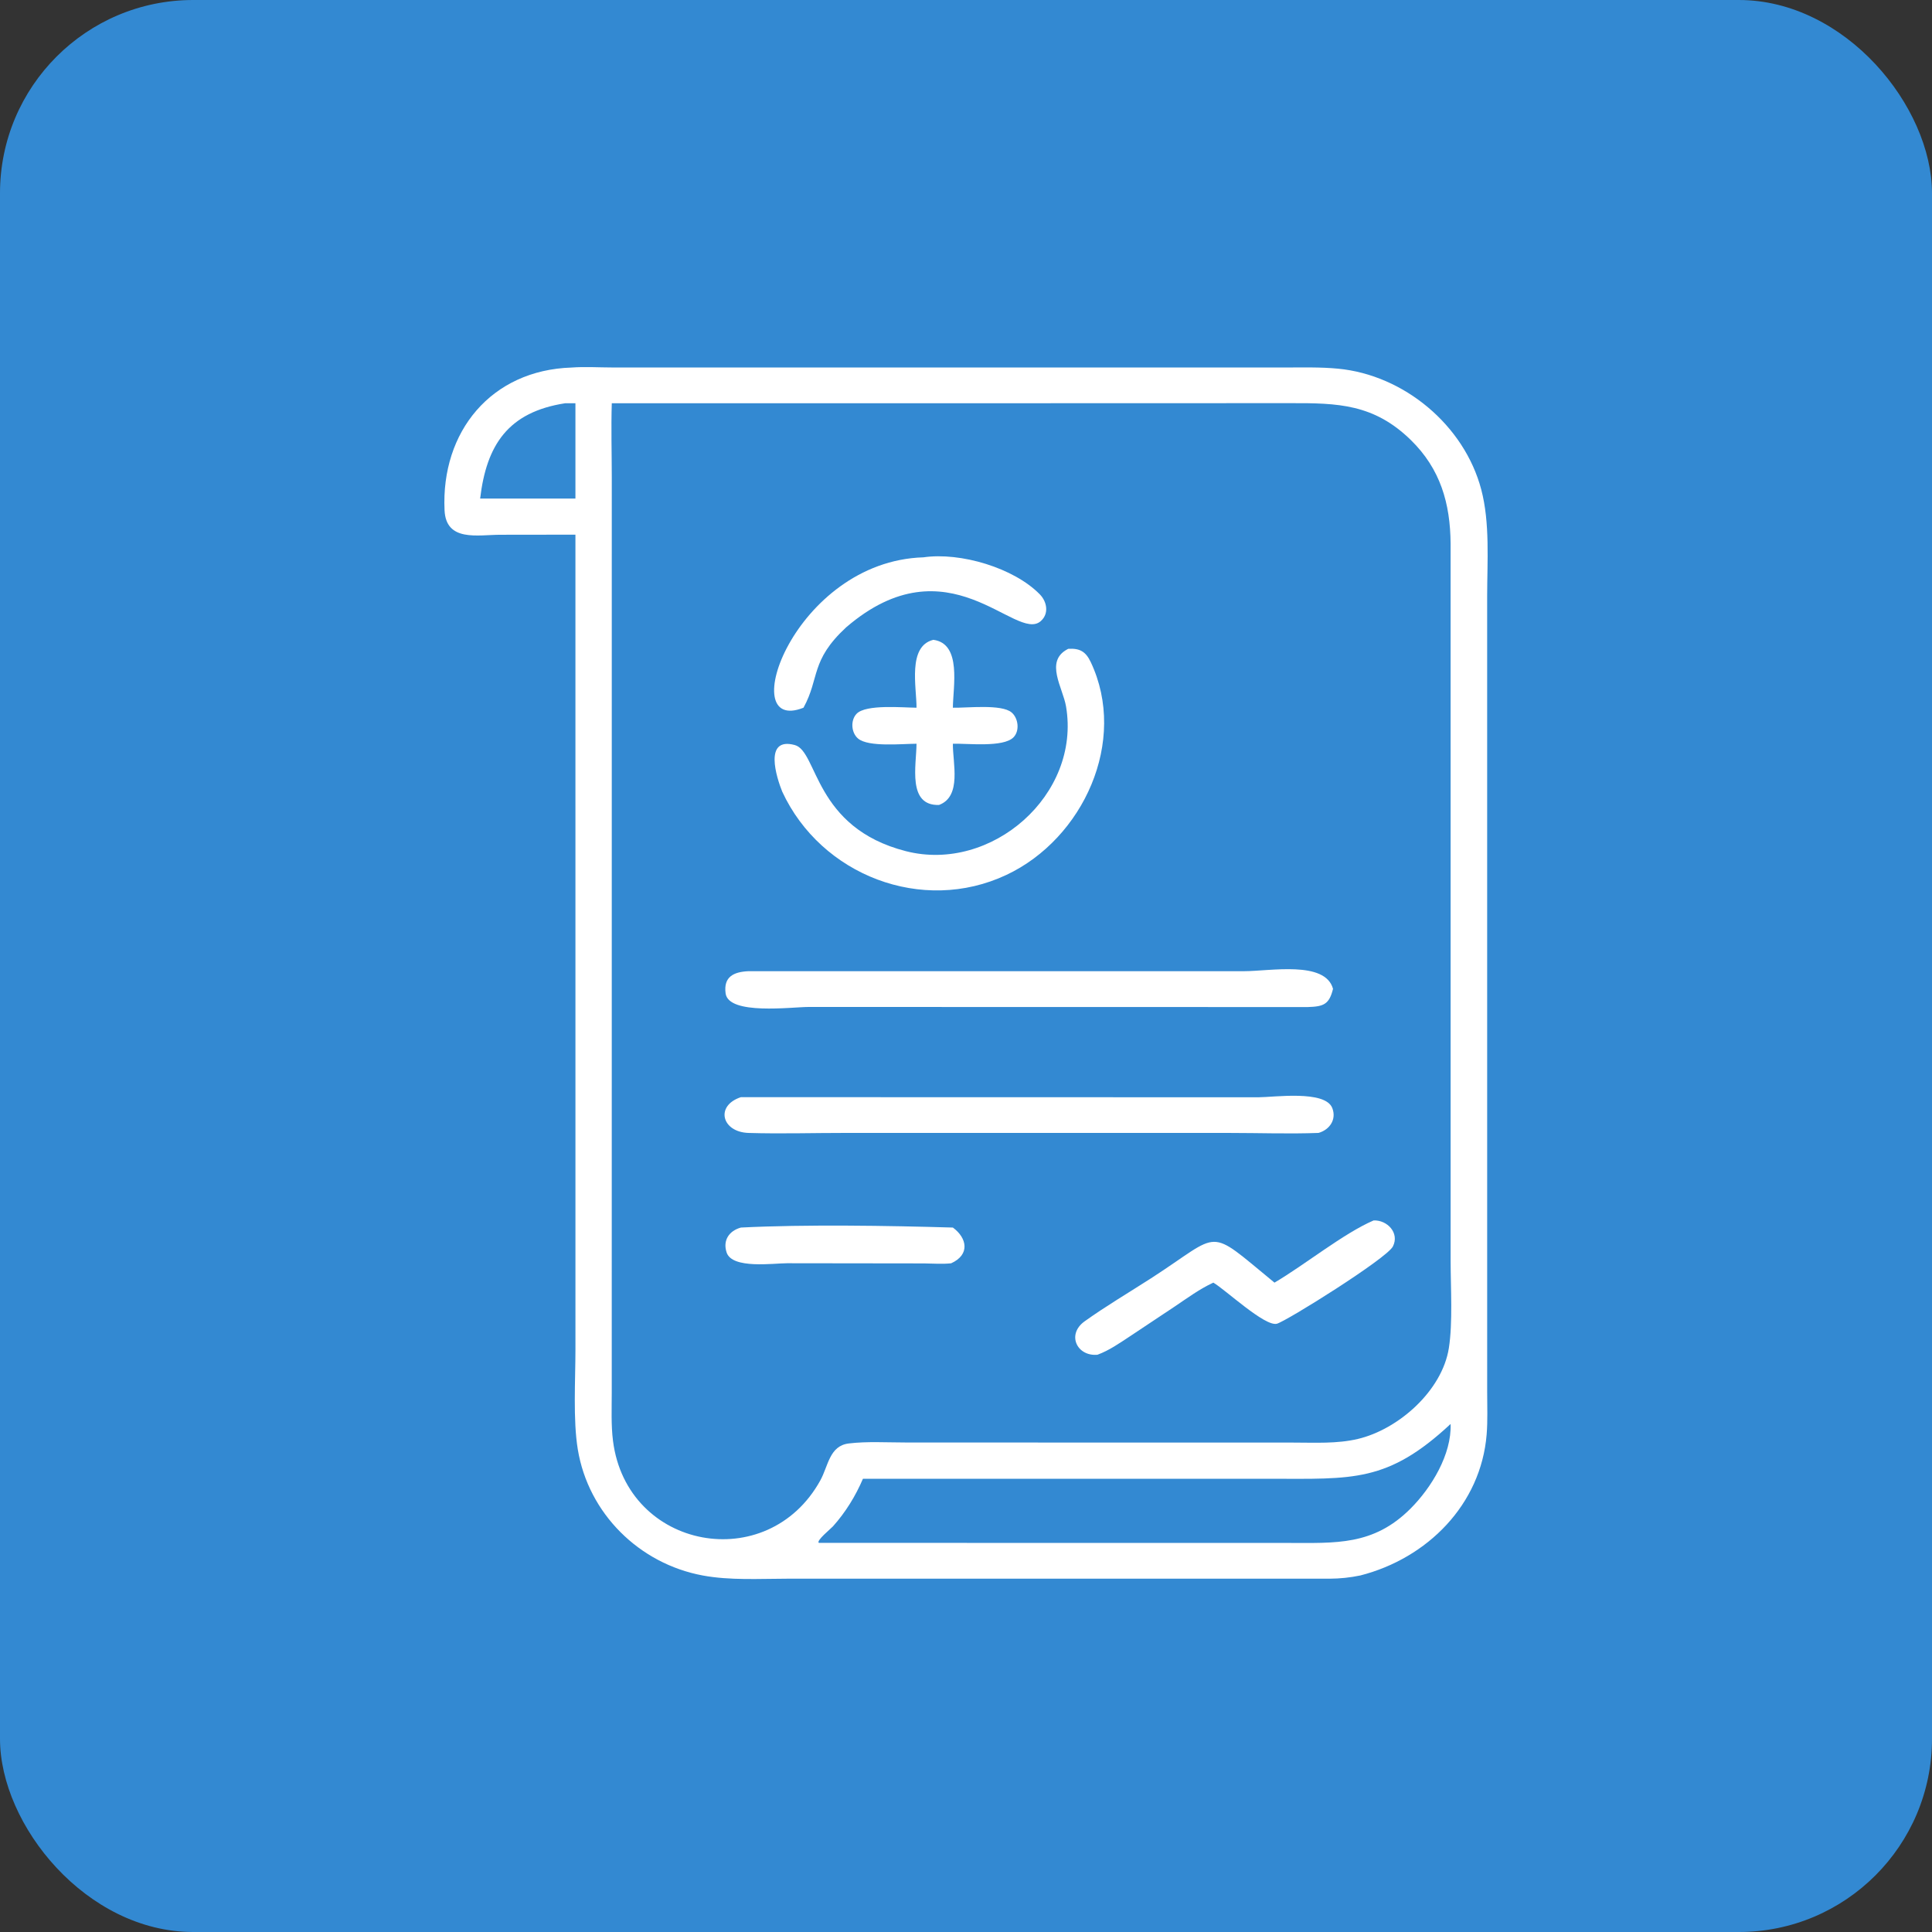 <?xml version="1.0" encoding="UTF-8"?> <svg xmlns="http://www.w3.org/2000/svg" width="100" height="100" viewBox="0 0 100 100" fill="none"><rect x="0" y="0" width="100" height="100" fill="#333333" stroke="none"/><g clip-path="url(#clip0_6_301)"><rect width="100" height="100" rx="10" fill="#3389D2"></rect><path d="M29.784 27.674L25.899 27.679C24.733 27.68 23.087 28.062 23.01 26.41C22.82 22.338 25.427 19.157 29.581 19.024C30.276 18.972 31.016 19.021 31.714 19.021L66.524 19.022C67.432 19.021 68.348 18.996 69.252 19.082C72.666 19.405 75.794 22.01 76.67 25.341C77.126 27.072 76.978 29.056 76.975 30.836L76.976 72.069C76.976 72.788 77.007 73.526 76.949 74.243C76.654 77.878 73.879 80.657 70.413 81.545C69.884 81.655 69.365 81.71 68.824 81.713H40.745C39.312 81.714 37.789 81.809 36.375 81.547C33.089 80.94 30.453 78.339 29.907 75.021C29.655 73.488 29.785 71.429 29.785 69.836L29.784 27.674ZM49.741 20.872H31.666C31.627 22.145 31.665 23.43 31.666 24.705L31.664 72.09C31.664 72.913 31.625 73.764 31.729 74.581C32.445 80.223 39.734 81.561 42.46 76.625C42.873 75.878 42.929 74.833 43.934 74.713C44.885 74.599 45.898 74.663 46.858 74.663L52.052 74.665L66.955 74.668C68.056 74.668 69.2 74.735 70.278 74.481C72.386 73.984 74.646 71.984 74.993 69.775C75.2 68.459 75.085 66.64 75.084 65.282L75.083 28.141C75.067 26.053 74.555 24.271 73.024 22.775C71.108 20.904 69.244 20.86 66.775 20.867L49.741 20.872ZM29.255 20.872C26.296 21.329 25.18 23.033 24.852 25.806H25.445H29.784V20.872H29.255ZM75.083 73.704C71.822 76.744 70.014 76.543 65.773 76.541L44.666 76.54C44.281 77.439 43.766 78.276 43.112 79.006C43.001 79.129 42.233 79.75 42.382 79.859L66.638 79.862C69.131 79.863 71.086 80.014 73.014 78.08C74.091 77.001 75.141 75.281 75.083 73.704Z" fill="white"></path><path d="M41.589 36.631C37.977 38.068 41.094 29.05 47.799 28.847C49.713 28.568 52.486 29.395 53.823 30.766C54.194 31.147 54.307 31.766 53.868 32.15C52.577 33.279 49.099 27.907 43.793 32.474C41.931 34.204 42.438 35.085 41.589 36.631Z" fill="white"></path><path d="M47.439 36.631C47.444 35.584 46.963 33.445 48.31 33.117C49.794 33.312 49.326 35.568 49.321 36.631C50.05 36.649 51.833 36.432 52.36 36.876C52.71 37.171 52.791 37.831 52.455 38.167C51.922 38.699 50.074 38.473 49.321 38.496C49.308 39.486 49.795 41.218 48.605 41.664C46.953 41.718 47.433 39.603 47.439 38.496C46.706 38.496 44.957 38.682 44.414 38.228C44.058 37.929 44.013 37.285 44.336 36.946C44.815 36.441 46.751 36.628 47.439 36.631Z" fill="white"></path><path d="M40.488 40.975C40.199 40.258 39.508 38.124 41.137 38.563C42.334 38.885 42.121 42.838 46.891 44.057C51.313 45.187 55.956 41.15 55.178 36.565C55.014 35.599 54.071 34.245 55.237 33.612L55.291 33.583C55.875 33.549 56.192 33.709 56.456 34.268C58.389 38.351 56.075 43.408 52.096 45.283C47.739 47.336 42.495 45.305 40.488 40.975Z" fill="white"></path><path d="M67.689 52.125L41.85 52.12C40.982 52.121 37.706 52.557 37.557 51.415C37.444 50.56 37.969 50.305 38.734 50.269L64.386 50.269C65.756 50.267 68.591 49.711 68.997 51.182C68.8 51.99 68.508 52.1 67.689 52.125Z" fill="white"></path><path d="M68.246 58.64C66.729 58.697 65.191 58.641 63.672 58.641L43.769 58.64C42.101 58.639 40.415 58.691 38.749 58.641C37.357 58.6 37.002 57.232 38.349 56.789L65.133 56.795C65.933 56.794 68.595 56.408 68.96 57.356C69.189 57.952 68.816 58.478 68.246 58.64Z" fill="white"></path><path d="M65.967 66.389C67.516 65.482 69.541 63.839 71.097 63.17C71.797 63.138 72.454 63.816 72.095 64.518C71.778 65.139 66.592 68.38 66.092 68.516C65.478 68.682 63.419 66.747 62.803 66.389L62.754 66.412C62.075 66.731 61.456 67.186 60.835 67.604L58.507 69.153C57.965 69.508 57.417 69.898 56.805 70.121C55.749 70.22 55.189 69.073 56.141 68.391C57.246 67.6 58.436 66.9 59.578 66.164C63.309 63.758 62.4 63.465 65.967 66.389Z" fill="white"></path><path d="M49.231 65.388C48.777 65.438 48.288 65.398 47.831 65.394L40.743 65.385C40.045 65.384 37.892 65.699 37.609 64.826C37.401 64.189 37.749 63.703 38.349 63.538C41.681 63.37 45.98 63.44 49.321 63.538C50.057 64.079 50.221 64.941 49.231 65.388Z" fill="white"></path></g><defs><clipPath id="clip0_6_301"><rect width="100" height="100" fill="white"></rect></clipPath></defs></svg> 